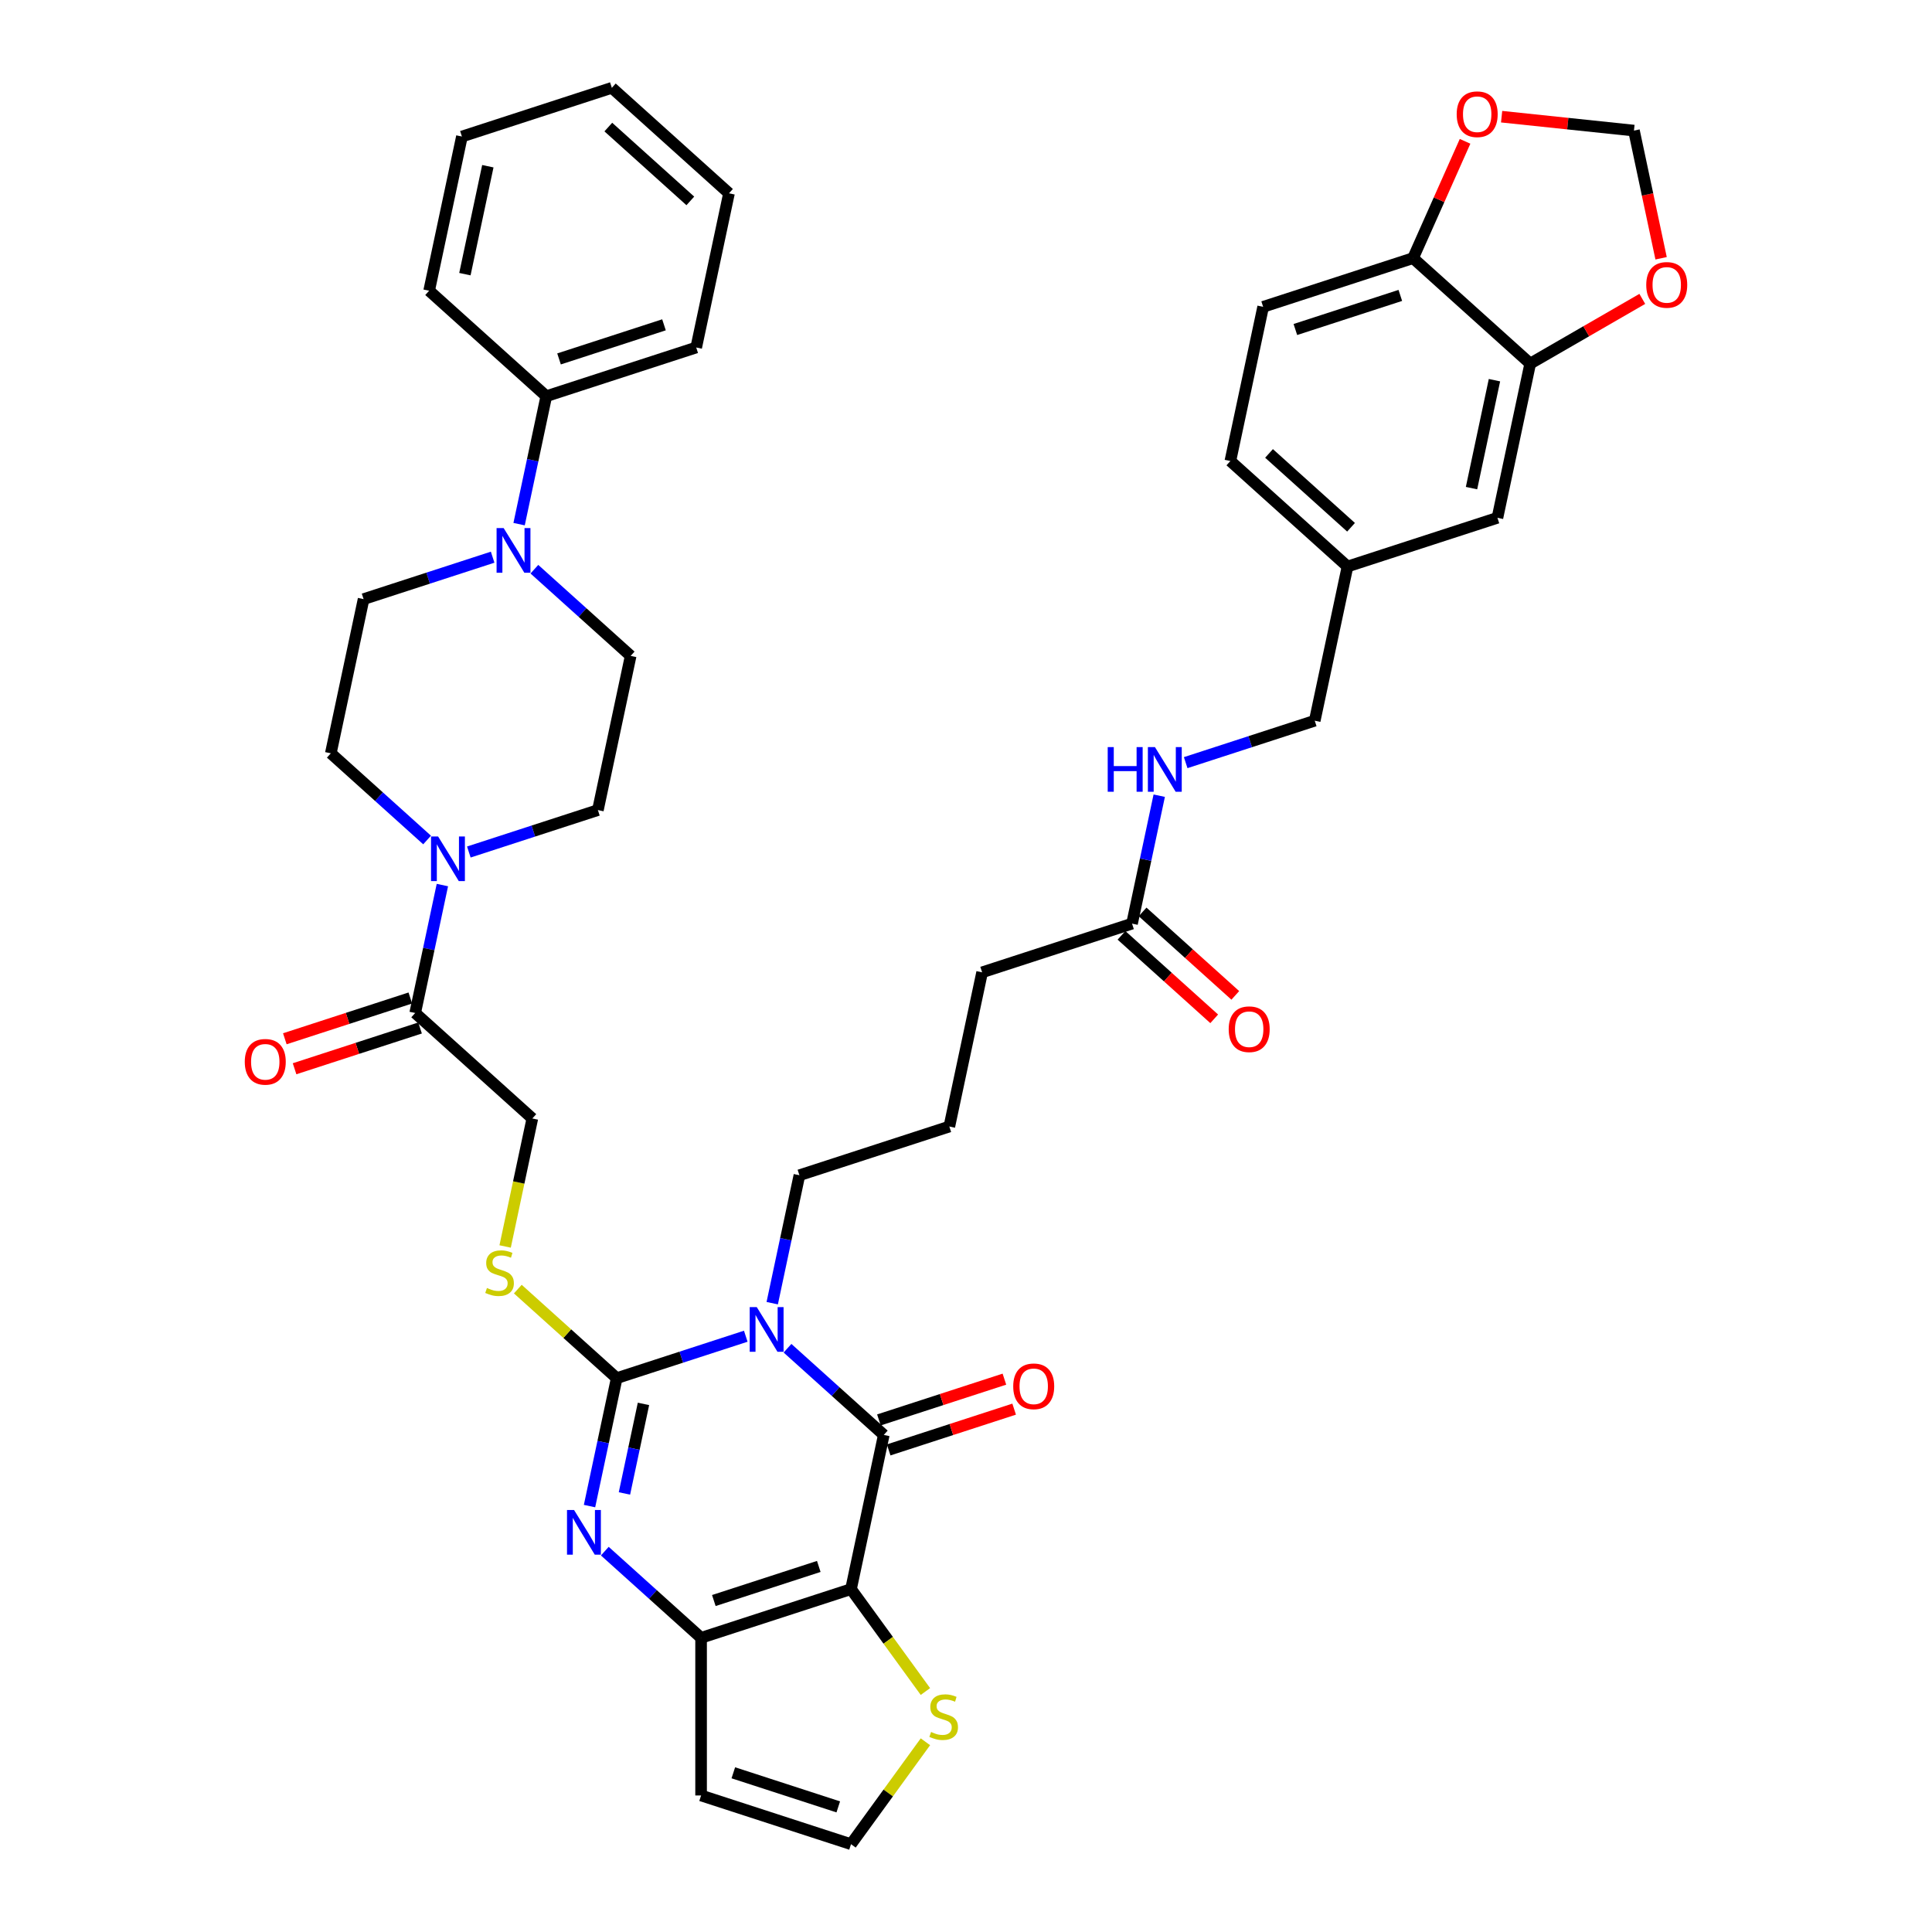 <?xml version='1.0' encoding='iso-8859-1'?>
<svg version='1.1' baseProfile='full'
              xmlns='http://www.w3.org/2000/svg'
                      xmlns:rdkit='http://www.rdkit.org/xml'
                      xmlns:xlink='http://www.w3.org/1999/xlink'
                  xml:space='preserve'
width='1000px' height='1000px' viewBox='0 0 1000 1000'>
<!-- END OF HEADER -->
<rect style='opacity:1.0;fill:#FFFFFF;stroke:none' width='1000' height='1000' x='0' y='0'> </rect>
<path class='bond-0' d='M 386.008,691.625 L 352.609,702.476' style='fill:none;fill-rule:evenodd;stroke:#0000FF;stroke-width:6px;stroke-linecap:butt;stroke-linejoin:miter;stroke-opacity:1' />
<path class='bond-0' d='M 352.609,702.476 L 319.21,713.328' style='fill:none;fill-rule:evenodd;stroke:#000000;stroke-width:6px;stroke-linecap:butt;stroke-linejoin:miter;stroke-opacity:1' />
<path class='bond-2' d='M 407.614,697.842 L 432.531,720.277' style='fill:none;fill-rule:evenodd;stroke:#0000FF;stroke-width:6px;stroke-linecap:butt;stroke-linejoin:miter;stroke-opacity:1' />
<path class='bond-2' d='M 432.531,720.277 L 457.447,742.712' style='fill:none;fill-rule:evenodd;stroke:#000000;stroke-width:6px;stroke-linecap:butt;stroke-linejoin:miter;stroke-opacity:1' />
<path class='bond-29' d='M 399.7,674.521 L 406.738,641.412' style='fill:none;fill-rule:evenodd;stroke:#0000FF;stroke-width:6px;stroke-linecap:butt;stroke-linejoin:miter;stroke-opacity:1' />
<path class='bond-29' d='M 406.738,641.412 L 413.775,608.303' style='fill:none;fill-rule:evenodd;stroke:#000000;stroke-width:6px;stroke-linecap:butt;stroke-linejoin:miter;stroke-opacity:1' />
<path class='bond-3' d='M 319.21,713.328 L 312.173,746.437' style='fill:none;fill-rule:evenodd;stroke:#000000;stroke-width:6px;stroke-linecap:butt;stroke-linejoin:miter;stroke-opacity:1' />
<path class='bond-3' d='M 312.173,746.437 L 305.135,779.546' style='fill:none;fill-rule:evenodd;stroke:#0000FF;stroke-width:6px;stroke-linecap:butt;stroke-linejoin:miter;stroke-opacity:1' />
<path class='bond-3' d='M 333.061,726.654 L 328.135,749.83' style='fill:none;fill-rule:evenodd;stroke:#000000;stroke-width:6px;stroke-linecap:butt;stroke-linejoin:miter;stroke-opacity:1' />
<path class='bond-3' d='M 328.135,749.83 L 323.209,773.006' style='fill:none;fill-rule:evenodd;stroke:#0000FF;stroke-width:6px;stroke-linecap:butt;stroke-linejoin:miter;stroke-opacity:1' />
<path class='bond-9' d='M 319.21,713.328 L 293.616,690.284' style='fill:none;fill-rule:evenodd;stroke:#000000;stroke-width:6px;stroke-linecap:butt;stroke-linejoin:miter;stroke-opacity:1' />
<path class='bond-9' d='M 293.616,690.284 L 268.022,667.239' style='fill:none;fill-rule:evenodd;stroke:#CCCC00;stroke-width:6px;stroke-linecap:butt;stroke-linejoin:miter;stroke-opacity:1' />
<path class='bond-1' d='M 440.483,822.523 L 457.447,742.712' style='fill:none;fill-rule:evenodd;stroke:#000000;stroke-width:6px;stroke-linecap:butt;stroke-linejoin:miter;stroke-opacity:1' />
<path class='bond-4' d='M 440.483,822.523 L 362.882,847.737' style='fill:none;fill-rule:evenodd;stroke:#000000;stroke-width:6px;stroke-linecap:butt;stroke-linejoin:miter;stroke-opacity:1' />
<path class='bond-4' d='M 423.8,810.785 L 369.479,828.435' style='fill:none;fill-rule:evenodd;stroke:#000000;stroke-width:6px;stroke-linecap:butt;stroke-linejoin:miter;stroke-opacity:1' />
<path class='bond-7' d='M 440.483,822.523 L 459.739,849.026' style='fill:none;fill-rule:evenodd;stroke:#000000;stroke-width:6px;stroke-linecap:butt;stroke-linejoin:miter;stroke-opacity:1' />
<path class='bond-7' d='M 459.739,849.026 L 478.994,875.529' style='fill:none;fill-rule:evenodd;stroke:#CCCC00;stroke-width:6px;stroke-linecap:butt;stroke-linejoin:miter;stroke-opacity:1' />
<path class='bond-13' d='M 459.969,750.472 L 492.446,739.919' style='fill:none;fill-rule:evenodd;stroke:#000000;stroke-width:6px;stroke-linecap:butt;stroke-linejoin:miter;stroke-opacity:1' />
<path class='bond-13' d='M 492.446,739.919 L 524.922,729.367' style='fill:none;fill-rule:evenodd;stroke:#FF0000;stroke-width:6px;stroke-linecap:butt;stroke-linejoin:miter;stroke-opacity:1' />
<path class='bond-13' d='M 454.926,734.952 L 487.403,724.399' style='fill:none;fill-rule:evenodd;stroke:#000000;stroke-width:6px;stroke-linecap:butt;stroke-linejoin:miter;stroke-opacity:1' />
<path class='bond-13' d='M 487.403,724.399 L 519.88,713.847' style='fill:none;fill-rule:evenodd;stroke:#FF0000;stroke-width:6px;stroke-linecap:butt;stroke-linejoin:miter;stroke-opacity:1' />
<path class='bond-41' d='M 313.049,802.867 L 337.965,825.302' style='fill:none;fill-rule:evenodd;stroke:#0000FF;stroke-width:6px;stroke-linecap:butt;stroke-linejoin:miter;stroke-opacity:1' />
<path class='bond-41' d='M 337.965,825.302 L 362.882,847.737' style='fill:none;fill-rule:evenodd;stroke:#000000;stroke-width:6px;stroke-linecap:butt;stroke-linejoin:miter;stroke-opacity:1' />
<path class='bond-10' d='M 362.882,847.737 L 362.882,929.331' style='fill:none;fill-rule:evenodd;stroke:#000000;stroke-width:6px;stroke-linecap:butt;stroke-linejoin:miter;stroke-opacity:1' />
<path class='bond-5' d='M 228.977,458.105 L 221.939,491.214' style='fill:none;fill-rule:evenodd;stroke:#0000FF;stroke-width:6px;stroke-linecap:butt;stroke-linejoin:miter;stroke-opacity:1' />
<path class='bond-5' d='M 221.939,491.214 L 214.902,524.323' style='fill:none;fill-rule:evenodd;stroke:#000000;stroke-width:6px;stroke-linecap:butt;stroke-linejoin:miter;stroke-opacity:1' />
<path class='bond-19' d='M 242.669,441.001 L 276.068,430.149' style='fill:none;fill-rule:evenodd;stroke:#0000FF;stroke-width:6px;stroke-linecap:butt;stroke-linejoin:miter;stroke-opacity:1' />
<path class='bond-19' d='M 276.068,430.149 L 309.467,419.297' style='fill:none;fill-rule:evenodd;stroke:#000000;stroke-width:6px;stroke-linecap:butt;stroke-linejoin:miter;stroke-opacity:1' />
<path class='bond-20' d='M 221.063,434.784 L 196.146,412.349' style='fill:none;fill-rule:evenodd;stroke:#0000FF;stroke-width:6px;stroke-linecap:butt;stroke-linejoin:miter;stroke-opacity:1' />
<path class='bond-20' d='M 196.146,412.349 L 171.23,389.914' style='fill:none;fill-rule:evenodd;stroke:#000000;stroke-width:6px;stroke-linecap:butt;stroke-linejoin:miter;stroke-opacity:1' />
<path class='bond-6' d='M 254.992,288.399 L 221.593,299.251' style='fill:none;fill-rule:evenodd;stroke:#0000FF;stroke-width:6px;stroke-linecap:butt;stroke-linejoin:miter;stroke-opacity:1' />
<path class='bond-6' d='M 221.593,299.251 L 188.194,310.103' style='fill:none;fill-rule:evenodd;stroke:#000000;stroke-width:6px;stroke-linecap:butt;stroke-linejoin:miter;stroke-opacity:1' />
<path class='bond-25' d='M 268.684,271.295 L 275.722,238.186' style='fill:none;fill-rule:evenodd;stroke:#0000FF;stroke-width:6px;stroke-linecap:butt;stroke-linejoin:miter;stroke-opacity:1' />
<path class='bond-25' d='M 275.722,238.186 L 282.759,205.077' style='fill:none;fill-rule:evenodd;stroke:#000000;stroke-width:6px;stroke-linecap:butt;stroke-linejoin:miter;stroke-opacity:1' />
<path class='bond-43' d='M 276.598,294.616 L 301.515,317.051' style='fill:none;fill-rule:evenodd;stroke:#0000FF;stroke-width:6px;stroke-linecap:butt;stroke-linejoin:miter;stroke-opacity:1' />
<path class='bond-43' d='M 301.515,317.051 L 326.431,339.486' style='fill:none;fill-rule:evenodd;stroke:#000000;stroke-width:6px;stroke-linecap:butt;stroke-linejoin:miter;stroke-opacity:1' />
<path class='bond-12' d='M 478.994,901.539 L 459.739,928.042' style='fill:none;fill-rule:evenodd;stroke:#CCCC00;stroke-width:6px;stroke-linecap:butt;stroke-linejoin:miter;stroke-opacity:1' />
<path class='bond-12' d='M 459.739,928.042 L 440.483,954.545' style='fill:none;fill-rule:evenodd;stroke:#000000;stroke-width:6px;stroke-linecap:butt;stroke-linejoin:miter;stroke-opacity:1' />
<path class='bond-8' d='M 214.902,524.323 L 275.538,578.92' style='fill:none;fill-rule:evenodd;stroke:#000000;stroke-width:6px;stroke-linecap:butt;stroke-linejoin:miter;stroke-opacity:1' />
<path class='bond-27' d='M 212.38,516.562 L 179.903,527.115' style='fill:none;fill-rule:evenodd;stroke:#000000;stroke-width:6px;stroke-linecap:butt;stroke-linejoin:miter;stroke-opacity:1' />
<path class='bond-27' d='M 179.903,527.115 L 147.427,537.667' style='fill:none;fill-rule:evenodd;stroke:#FF0000;stroke-width:6px;stroke-linecap:butt;stroke-linejoin:miter;stroke-opacity:1' />
<path class='bond-27' d='M 217.423,532.083 L 184.946,542.635' style='fill:none;fill-rule:evenodd;stroke:#000000;stroke-width:6px;stroke-linecap:butt;stroke-linejoin:miter;stroke-opacity:1' />
<path class='bond-27' d='M 184.946,542.635 L 152.469,553.187' style='fill:none;fill-rule:evenodd;stroke:#FF0000;stroke-width:6px;stroke-linecap:butt;stroke-linejoin:miter;stroke-opacity:1' />
<path class='bond-18' d='M 261.456,645.17 L 268.497,612.045' style='fill:none;fill-rule:evenodd;stroke:#CCCC00;stroke-width:6px;stroke-linecap:butt;stroke-linejoin:miter;stroke-opacity:1' />
<path class='bond-18' d='M 268.497,612.045 L 275.538,578.92' style='fill:none;fill-rule:evenodd;stroke:#000000;stroke-width:6px;stroke-linecap:butt;stroke-linejoin:miter;stroke-opacity:1' />
<path class='bond-42' d='M 362.882,929.331 L 440.483,954.545' style='fill:none;fill-rule:evenodd;stroke:#000000;stroke-width:6px;stroke-linecap:butt;stroke-linejoin:miter;stroke-opacity:1' />
<path class='bond-42' d='M 379.565,917.593 L 433.886,935.243' style='fill:none;fill-rule:evenodd;stroke:#000000;stroke-width:6px;stroke-linecap:butt;stroke-linejoin:miter;stroke-opacity:1' />
<path class='bond-11' d='M 792.036,188.202 L 775.072,268.013' style='fill:none;fill-rule:evenodd;stroke:#000000;stroke-width:6px;stroke-linecap:butt;stroke-linejoin:miter;stroke-opacity:1' />
<path class='bond-11' d='M 773.529,196.78 L 761.654,252.648' style='fill:none;fill-rule:evenodd;stroke:#000000;stroke-width:6px;stroke-linecap:butt;stroke-linejoin:miter;stroke-opacity:1' />
<path class='bond-15' d='M 792.036,188.202 L 821.044,171.454' style='fill:none;fill-rule:evenodd;stroke:#000000;stroke-width:6px;stroke-linecap:butt;stroke-linejoin:miter;stroke-opacity:1' />
<path class='bond-15' d='M 821.044,171.454 L 850.052,154.706' style='fill:none;fill-rule:evenodd;stroke:#FF0000;stroke-width:6px;stroke-linecap:butt;stroke-linejoin:miter;stroke-opacity:1' />
<path class='bond-44' d='M 792.036,188.202 L 731.4,133.604' style='fill:none;fill-rule:evenodd;stroke:#000000;stroke-width:6px;stroke-linecap:butt;stroke-linejoin:miter;stroke-opacity:1' />
<path class='bond-14' d='M 731.4,133.604 L 653.799,158.818' style='fill:none;fill-rule:evenodd;stroke:#000000;stroke-width:6px;stroke-linecap:butt;stroke-linejoin:miter;stroke-opacity:1' />
<path class='bond-14' d='M 724.803,152.907 L 670.482,170.556' style='fill:none;fill-rule:evenodd;stroke:#000000;stroke-width:6px;stroke-linecap:butt;stroke-linejoin:miter;stroke-opacity:1' />
<path class='bond-17' d='M 731.4,133.604 L 744.859,103.376' style='fill:none;fill-rule:evenodd;stroke:#000000;stroke-width:6px;stroke-linecap:butt;stroke-linejoin:miter;stroke-opacity:1' />
<path class='bond-17' d='M 744.859,103.376 L 758.317,73.147' style='fill:none;fill-rule:evenodd;stroke:#FF0000;stroke-width:6px;stroke-linecap:butt;stroke-linejoin:miter;stroke-opacity:1' />
<path class='bond-23' d='M 859.782,133.68 L 852.758,100.637' style='fill:none;fill-rule:evenodd;stroke:#FF0000;stroke-width:6px;stroke-linecap:butt;stroke-linejoin:miter;stroke-opacity:1' />
<path class='bond-23' d='M 852.758,100.637 L 845.735,67.593' style='fill:none;fill-rule:evenodd;stroke:#000000;stroke-width:6px;stroke-linecap:butt;stroke-linejoin:miter;stroke-opacity:1' />
<path class='bond-16' d='M 585.941,478.064 L 508.341,503.278' style='fill:none;fill-rule:evenodd;stroke:#000000;stroke-width:6px;stroke-linecap:butt;stroke-linejoin:miter;stroke-opacity:1' />
<path class='bond-24' d='M 585.941,478.064 L 592.979,444.955' style='fill:none;fill-rule:evenodd;stroke:#000000;stroke-width:6px;stroke-linecap:butt;stroke-linejoin:miter;stroke-opacity:1' />
<path class='bond-24' d='M 592.979,444.955 L 600.016,411.846' style='fill:none;fill-rule:evenodd;stroke:#0000FF;stroke-width:6px;stroke-linecap:butt;stroke-linejoin:miter;stroke-opacity:1' />
<path class='bond-28' d='M 580.482,484.127 L 604.476,505.732' style='fill:none;fill-rule:evenodd;stroke:#000000;stroke-width:6px;stroke-linecap:butt;stroke-linejoin:miter;stroke-opacity:1' />
<path class='bond-28' d='M 604.476,505.732 L 628.471,527.337' style='fill:none;fill-rule:evenodd;stroke:#FF0000;stroke-width:6px;stroke-linecap:butt;stroke-linejoin:miter;stroke-opacity:1' />
<path class='bond-28' d='M 591.401,472 L 615.396,493.605' style='fill:none;fill-rule:evenodd;stroke:#000000;stroke-width:6px;stroke-linecap:butt;stroke-linejoin:miter;stroke-opacity:1' />
<path class='bond-28' d='M 615.396,493.605 L 639.39,515.21' style='fill:none;fill-rule:evenodd;stroke:#FF0000;stroke-width:6px;stroke-linecap:butt;stroke-linejoin:miter;stroke-opacity:1' />
<path class='bond-45' d='M 777.235,60.393 L 811.485,63.993' style='fill:none;fill-rule:evenodd;stroke:#FF0000;stroke-width:6px;stroke-linecap:butt;stroke-linejoin:miter;stroke-opacity:1' />
<path class='bond-45' d='M 811.485,63.993 L 845.735,67.593' style='fill:none;fill-rule:evenodd;stroke:#000000;stroke-width:6px;stroke-linecap:butt;stroke-linejoin:miter;stroke-opacity:1' />
<path class='bond-21' d='M 309.467,419.297 L 326.431,339.486' style='fill:none;fill-rule:evenodd;stroke:#000000;stroke-width:6px;stroke-linecap:butt;stroke-linejoin:miter;stroke-opacity:1' />
<path class='bond-22' d='M 171.23,389.914 L 188.194,310.103' style='fill:none;fill-rule:evenodd;stroke:#000000;stroke-width:6px;stroke-linecap:butt;stroke-linejoin:miter;stroke-opacity:1' />
<path class='bond-32' d='M 613.709,394.742 L 647.108,383.89' style='fill:none;fill-rule:evenodd;stroke:#0000FF;stroke-width:6px;stroke-linecap:butt;stroke-linejoin:miter;stroke-opacity:1' />
<path class='bond-32' d='M 647.108,383.89 L 680.507,373.038' style='fill:none;fill-rule:evenodd;stroke:#000000;stroke-width:6px;stroke-linecap:butt;stroke-linejoin:miter;stroke-opacity:1' />
<path class='bond-36' d='M 282.759,205.077 L 360.36,179.863' style='fill:none;fill-rule:evenodd;stroke:#000000;stroke-width:6px;stroke-linecap:butt;stroke-linejoin:miter;stroke-opacity:1' />
<path class='bond-36' d='M 289.357,185.775 L 343.677,168.125' style='fill:none;fill-rule:evenodd;stroke:#000000;stroke-width:6px;stroke-linecap:butt;stroke-linejoin:miter;stroke-opacity:1' />
<path class='bond-37' d='M 282.759,205.077 L 222.123,150.48' style='fill:none;fill-rule:evenodd;stroke:#000000;stroke-width:6px;stroke-linecap:butt;stroke-linejoin:miter;stroke-opacity:1' />
<path class='bond-26' d='M 775.072,268.013 L 697.471,293.227' style='fill:none;fill-rule:evenodd;stroke:#000000;stroke-width:6px;stroke-linecap:butt;stroke-linejoin:miter;stroke-opacity:1' />
<path class='bond-34' d='M 413.775,608.303 L 491.376,583.089' style='fill:none;fill-rule:evenodd;stroke:#000000;stroke-width:6px;stroke-linecap:butt;stroke-linejoin:miter;stroke-opacity:1' />
<path class='bond-30' d='M 653.799,158.818 L 636.835,238.63' style='fill:none;fill-rule:evenodd;stroke:#000000;stroke-width:6px;stroke-linecap:butt;stroke-linejoin:miter;stroke-opacity:1' />
<path class='bond-31' d='M 697.471,293.227 L 680.507,373.038' style='fill:none;fill-rule:evenodd;stroke:#000000;stroke-width:6px;stroke-linecap:butt;stroke-linejoin:miter;stroke-opacity:1' />
<path class='bond-33' d='M 697.471,293.227 L 636.835,238.63' style='fill:none;fill-rule:evenodd;stroke:#000000;stroke-width:6px;stroke-linecap:butt;stroke-linejoin:miter;stroke-opacity:1' />
<path class='bond-33' d='M 699.295,272.91 L 656.85,234.692' style='fill:none;fill-rule:evenodd;stroke:#000000;stroke-width:6px;stroke-linecap:butt;stroke-linejoin:miter;stroke-opacity:1' />
<path class='bond-35' d='M 491.376,583.089 L 508.341,503.278' style='fill:none;fill-rule:evenodd;stroke:#000000;stroke-width:6px;stroke-linecap:butt;stroke-linejoin:miter;stroke-opacity:1' />
<path class='bond-39' d='M 360.36,179.863 L 377.325,100.052' style='fill:none;fill-rule:evenodd;stroke:#000000;stroke-width:6px;stroke-linecap:butt;stroke-linejoin:miter;stroke-opacity:1' />
<path class='bond-38' d='M 222.123,150.48 L 239.087,70.669' style='fill:none;fill-rule:evenodd;stroke:#000000;stroke-width:6px;stroke-linecap:butt;stroke-linejoin:miter;stroke-opacity:1' />
<path class='bond-38' d='M 240.63,141.901 L 252.505,86.033' style='fill:none;fill-rule:evenodd;stroke:#000000;stroke-width:6px;stroke-linecap:butt;stroke-linejoin:miter;stroke-opacity:1' />
<path class='bond-40' d='M 239.087,70.669 L 316.688,45.455' style='fill:none;fill-rule:evenodd;stroke:#000000;stroke-width:6px;stroke-linecap:butt;stroke-linejoin:miter;stroke-opacity:1' />
<path class='bond-46' d='M 377.325,100.052 L 316.688,45.455' style='fill:none;fill-rule:evenodd;stroke:#000000;stroke-width:6px;stroke-linecap:butt;stroke-linejoin:miter;stroke-opacity:1' />
<path class='bond-46' d='M 357.31,103.99 L 314.864,65.771' style='fill:none;fill-rule:evenodd;stroke:#000000;stroke-width:6px;stroke-linecap:butt;stroke-linejoin:miter;stroke-opacity:1' />
<path  class='atom-0' d='M 391.703 676.561
L 399.275 688.8
Q 400.026 690.007, 401.233 692.194
Q 402.441 694.381, 402.506 694.511
L 402.506 676.561
L 405.574 676.561
L 405.574 699.668
L 402.408 699.668
L 394.281 686.287
Q 393.335 684.72, 392.323 682.925
Q 391.344 681.13, 391.05 680.575
L 391.05 699.668
L 388.048 699.668
L 388.048 676.561
L 391.703 676.561
' fill='#0000FF'/>
<path  class='atom-4' d='M 297.138 781.586
L 304.71 793.825
Q 305.46 795.033, 306.668 797.219
Q 307.876 799.406, 307.941 799.537
L 307.941 781.586
L 311.009 781.586
L 311.009 804.694
L 307.843 804.694
L 299.716 791.312
Q 298.77 789.745, 297.758 787.95
Q 296.779 786.155, 296.485 785.6
L 296.485 804.694
L 293.482 804.694
L 293.482 781.586
L 297.138 781.586
' fill='#0000FF'/>
<path  class='atom-6' d='M 226.758 432.957
L 234.33 445.197
Q 235.081 446.404, 236.288 448.591
Q 237.496 450.778, 237.561 450.908
L 237.561 432.957
L 240.629 432.957
L 240.629 456.065
L 237.463 456.065
L 229.337 442.683
Q 228.39 441.117, 227.378 439.322
Q 226.399 437.527, 226.105 436.972
L 226.105 456.065
L 223.103 456.065
L 223.103 432.957
L 226.758 432.957
' fill='#0000FF'/>
<path  class='atom-7' d='M 260.687 273.335
L 268.259 285.574
Q 269.01 286.782, 270.217 288.968
Q 271.425 291.155, 271.49 291.286
L 271.49 273.335
L 274.558 273.335
L 274.558 296.442
L 271.392 296.442
L 263.265 283.061
Q 262.319 281.494, 261.307 279.699
Q 260.328 277.904, 260.034 277.349
L 260.034 296.442
L 257.032 296.442
L 257.032 273.335
L 260.687 273.335
' fill='#0000FF'/>
<path  class='atom-8' d='M 481.915 896.465
Q 482.176 896.563, 483.253 897.02
Q 484.331 897.477, 485.505 897.771
Q 486.713 898.032, 487.888 898.032
Q 490.075 898.032, 491.348 896.987
Q 492.621 895.91, 492.621 894.05
Q 492.621 892.777, 491.968 891.994
Q 491.348 891.211, 490.369 890.786
Q 489.389 890.362, 487.757 889.872
Q 485.701 889.252, 484.461 888.665
Q 483.253 888.077, 482.372 886.837
Q 481.524 885.597, 481.524 883.508
Q 481.524 880.603, 483.482 878.808
Q 485.473 877.013, 489.389 877.013
Q 492.066 877.013, 495.101 878.286
L 494.35 880.799
Q 491.576 879.657, 489.487 879.657
Q 487.235 879.657, 485.995 880.603
Q 484.755 881.517, 484.787 883.116
Q 484.787 884.357, 485.408 885.107
Q 486.06 885.858, 486.974 886.282
Q 487.921 886.707, 489.487 887.196
Q 491.576 887.849, 492.816 888.502
Q 494.057 889.154, 494.938 890.492
Q 495.852 891.798, 495.852 894.05
Q 495.852 897.249, 493.698 898.978
Q 491.576 900.675, 488.019 900.675
Q 485.962 900.675, 484.396 900.219
Q 482.862 899.794, 481.034 899.044
L 481.915 896.465
' fill='#CCCC00'/>
<path  class='atom-10' d='M 252.046 666.662
Q 252.307 666.76, 253.384 667.217
Q 254.461 667.674, 255.636 667.968
Q 256.844 668.229, 258.019 668.229
Q 260.206 668.229, 261.478 667.184
Q 262.751 666.107, 262.751 664.247
Q 262.751 662.974, 262.099 662.191
Q 261.478 661.407, 260.499 660.983
Q 259.52 660.559, 257.888 660.069
Q 255.832 659.449, 254.592 658.862
Q 253.384 658.274, 252.503 657.034
Q 251.654 655.794, 251.654 653.705
Q 251.654 650.8, 253.613 649.005
Q 255.604 647.21, 259.52 647.21
Q 262.196 647.21, 265.232 648.483
L 264.481 650.996
Q 261.707 649.854, 259.618 649.854
Q 257.366 649.854, 256.126 650.8
Q 254.886 651.714, 254.918 653.313
Q 254.918 654.554, 255.538 655.304
Q 256.191 656.055, 257.105 656.479
Q 258.051 656.903, 259.618 657.393
Q 261.707 658.046, 262.947 658.699
Q 264.187 659.351, 265.069 660.689
Q 265.982 661.995, 265.982 664.247
Q 265.982 667.445, 263.828 669.175
Q 261.707 670.872, 258.149 670.872
Q 256.093 670.872, 254.527 670.415
Q 252.993 669.991, 251.165 669.24
L 252.046 666.662
' fill='#CCCC00'/>
<path  class='atom-14' d='M 524.441 717.563
Q 524.441 712.014, 527.182 708.914
Q 529.924 705.813, 535.048 705.813
Q 540.172 705.813, 542.914 708.914
Q 545.655 712.014, 545.655 717.563
Q 545.655 723.177, 542.881 726.375
Q 540.107 729.541, 535.048 729.541
Q 529.957 729.541, 527.182 726.375
Q 524.441 723.209, 524.441 717.563
M 535.048 726.93
Q 538.573 726.93, 540.466 724.58
Q 542.392 722.197, 542.392 717.563
Q 542.392 713.026, 540.466 710.742
Q 538.573 708.424, 535.048 708.424
Q 531.523 708.424, 529.598 710.709
Q 527.705 712.994, 527.705 717.563
Q 527.705 722.23, 529.598 724.58
Q 531.523 726.93, 535.048 726.93
' fill='#FF0000'/>
<path  class='atom-16' d='M 852.092 147.47
Q 852.092 141.921, 854.834 138.821
Q 857.575 135.72, 862.699 135.72
Q 867.823 135.72, 870.565 138.821
Q 873.306 141.921, 873.306 147.47
Q 873.306 153.083, 870.532 156.282
Q 867.758 159.448, 862.699 159.448
Q 857.608 159.448, 854.834 156.282
Q 852.092 153.116, 852.092 147.47
M 862.699 156.837
Q 866.224 156.837, 868.117 154.487
Q 870.043 152.104, 870.043 147.47
Q 870.043 142.933, 868.117 140.648
Q 866.224 138.331, 862.699 138.331
Q 859.174 138.331, 857.249 140.616
Q 855.356 142.9, 855.356 147.47
Q 855.356 152.137, 857.249 154.487
Q 859.174 156.837, 862.699 156.837
' fill='#FF0000'/>
<path  class='atom-18' d='M 753.98 59.129
Q 753.98 53.581, 756.722 50.48
Q 759.463 47.38, 764.587 47.38
Q 769.712 47.38, 772.453 50.48
Q 775.195 53.581, 775.195 59.129
Q 775.195 64.743, 772.42 67.942
Q 769.646 71.107, 764.587 71.107
Q 759.496 71.107, 756.722 67.942
Q 753.98 64.776, 753.98 59.129
M 764.587 68.496
Q 768.112 68.496, 770.005 66.147
Q 771.931 63.764, 771.931 59.129
Q 771.931 54.593, 770.005 52.308
Q 768.112 49.991, 764.587 49.991
Q 761.063 49.991, 759.137 52.276
Q 757.244 54.56, 757.244 59.129
Q 757.244 63.797, 759.137 66.147
Q 761.063 68.496, 764.587 68.496
' fill='#FF0000'/>
<path  class='atom-25' d='M 573.352 386.699
L 576.486 386.699
L 576.486 396.523
L 588.3 396.523
L 588.3 386.699
L 591.434 386.699
L 591.434 409.806
L 588.3 409.806
L 588.3 399.134
L 576.486 399.134
L 576.486 409.806
L 573.352 409.806
L 573.352 386.699
' fill='#0000FF'/>
<path  class='atom-25' d='M 597.798 386.699
L 605.37 398.938
Q 606.121 400.145, 607.328 402.332
Q 608.536 404.519, 608.601 404.649
L 608.601 386.699
L 611.669 386.699
L 611.669 409.806
L 608.503 409.806
L 600.376 396.425
Q 599.43 394.858, 598.418 393.063
Q 597.439 391.268, 597.145 390.713
L 597.145 409.806
L 594.143 409.806
L 594.143 386.699
L 597.798 386.699
' fill='#0000FF'/>
<path  class='atom-28' d='M 126.694 549.602
Q 126.694 544.053, 129.435 540.953
Q 132.177 537.852, 137.301 537.852
Q 142.425 537.852, 145.166 540.953
Q 147.908 544.053, 147.908 549.602
Q 147.908 555.216, 145.134 558.414
Q 142.36 561.58, 137.301 561.58
Q 132.209 561.58, 129.435 558.414
Q 126.694 555.248, 126.694 549.602
M 137.301 558.969
Q 140.826 558.969, 142.719 556.619
Q 144.644 554.236, 144.644 549.602
Q 144.644 545.065, 142.719 542.781
Q 140.826 540.463, 137.301 540.463
Q 133.776 540.463, 131.85 542.748
Q 129.957 545.033, 129.957 549.602
Q 129.957 554.269, 131.85 556.619
Q 133.776 558.969, 137.301 558.969
' fill='#FF0000'/>
<path  class='atom-29' d='M 635.971 532.726
Q 635.971 527.178, 638.712 524.077
Q 641.454 520.977, 646.578 520.977
Q 651.702 520.977, 654.444 524.077
Q 657.185 527.178, 657.185 532.726
Q 657.185 538.34, 654.411 541.538
Q 651.637 544.704, 646.578 544.704
Q 641.486 544.704, 638.712 541.538
Q 635.971 538.373, 635.971 532.726
M 646.578 542.093
Q 650.103 542.093, 651.996 539.743
Q 653.921 537.361, 653.921 532.726
Q 653.921 528.19, 651.996 525.905
Q 650.103 523.588, 646.578 523.588
Q 643.053 523.588, 641.127 525.872
Q 639.234 528.157, 639.234 532.726
Q 639.234 537.393, 641.127 539.743
Q 643.053 542.093, 646.578 542.093
' fill='#FF0000'/>
</svg>
